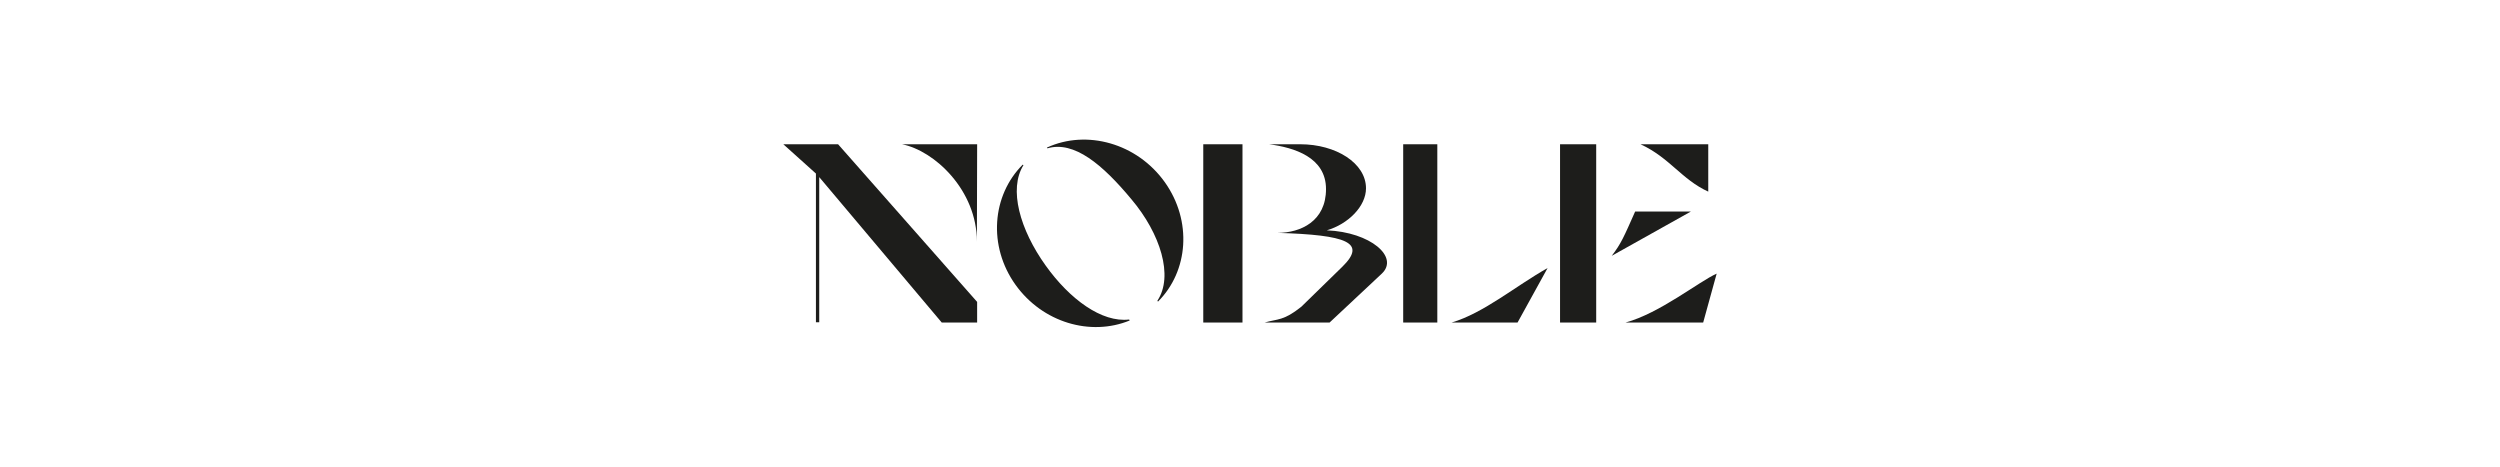 <svg width="300" height="56" viewBox="0 0 300 56" fill="none" xmlns="http://www.w3.org/2000/svg">
<path d="M113.009 38.704L98.308 21.253V38.673H97.911V20.825L94 17.311H100.57L117.256 36.228V38.704H113.009ZM117.227 28.987C117.227 22.812 112.124 18.076 108.242 17.311H117.258L117.227 29.078V28.987Z" fill="#1D1D1B"/>
<path d="M122.816 19.818C121.015 22.691 122.388 27.549 125.475 31.86C128.379 35.926 132.231 38.737 135.499 38.34L135.561 38.461C130.855 40.387 125.109 38.706 121.869 34.184C118.539 29.537 119.027 23.455 122.724 19.759L122.816 19.818ZM125.63 17.709C130.398 15.51 136.449 17.19 139.779 21.865C143.08 26.512 142.621 32.532 138.953 36.2L138.891 36.078C140.848 33.143 139.258 28.04 135.773 23.915C132.319 19.759 128.896 16.855 125.687 17.802L125.63 17.709Z" fill="#1D1D1B"/>
<path d="M149.098 38.704H144.392V17.311H149.098V38.704ZM156.034 17.311C160.312 17.311 163.92 19.573 163.92 22.598C163.92 24.738 161.811 26.876 159.214 27.64C164.47 27.854 167.924 30.849 165.815 32.836L159.55 38.704H151.757C153.347 38.244 154.018 38.52 156.158 36.809L161.078 32.01C164.042 29.106 161.659 28.19 153.285 27.945C156.096 27.945 159.121 26.538 159.121 22.689C159.121 18.868 155.301 17.707 152.276 17.309H156.034V17.311Z" fill="#1D1D1B"/>
<path d="M168.383 17.311H172.478V38.704H168.383V17.311ZM182.106 38.704H174.191C178.043 37.573 181.863 34.333 185.712 32.163L182.106 38.704Z" fill="#1D1D1B"/>
<path d="M187.205 17.311H191.544V38.704H187.205V17.311ZM196.219 25.381H202.913L193.408 30.699C194.539 29.23 194.874 28.406 196.219 25.381ZM206 32.836L204.381 38.704H195.06C199.154 37.604 203.922 33.753 206 32.836ZM204.991 17.311V22.996C201.782 21.529 200.375 18.93 196.862 17.311H204.991Z" fill="#1D1D1B"/>
</svg>
